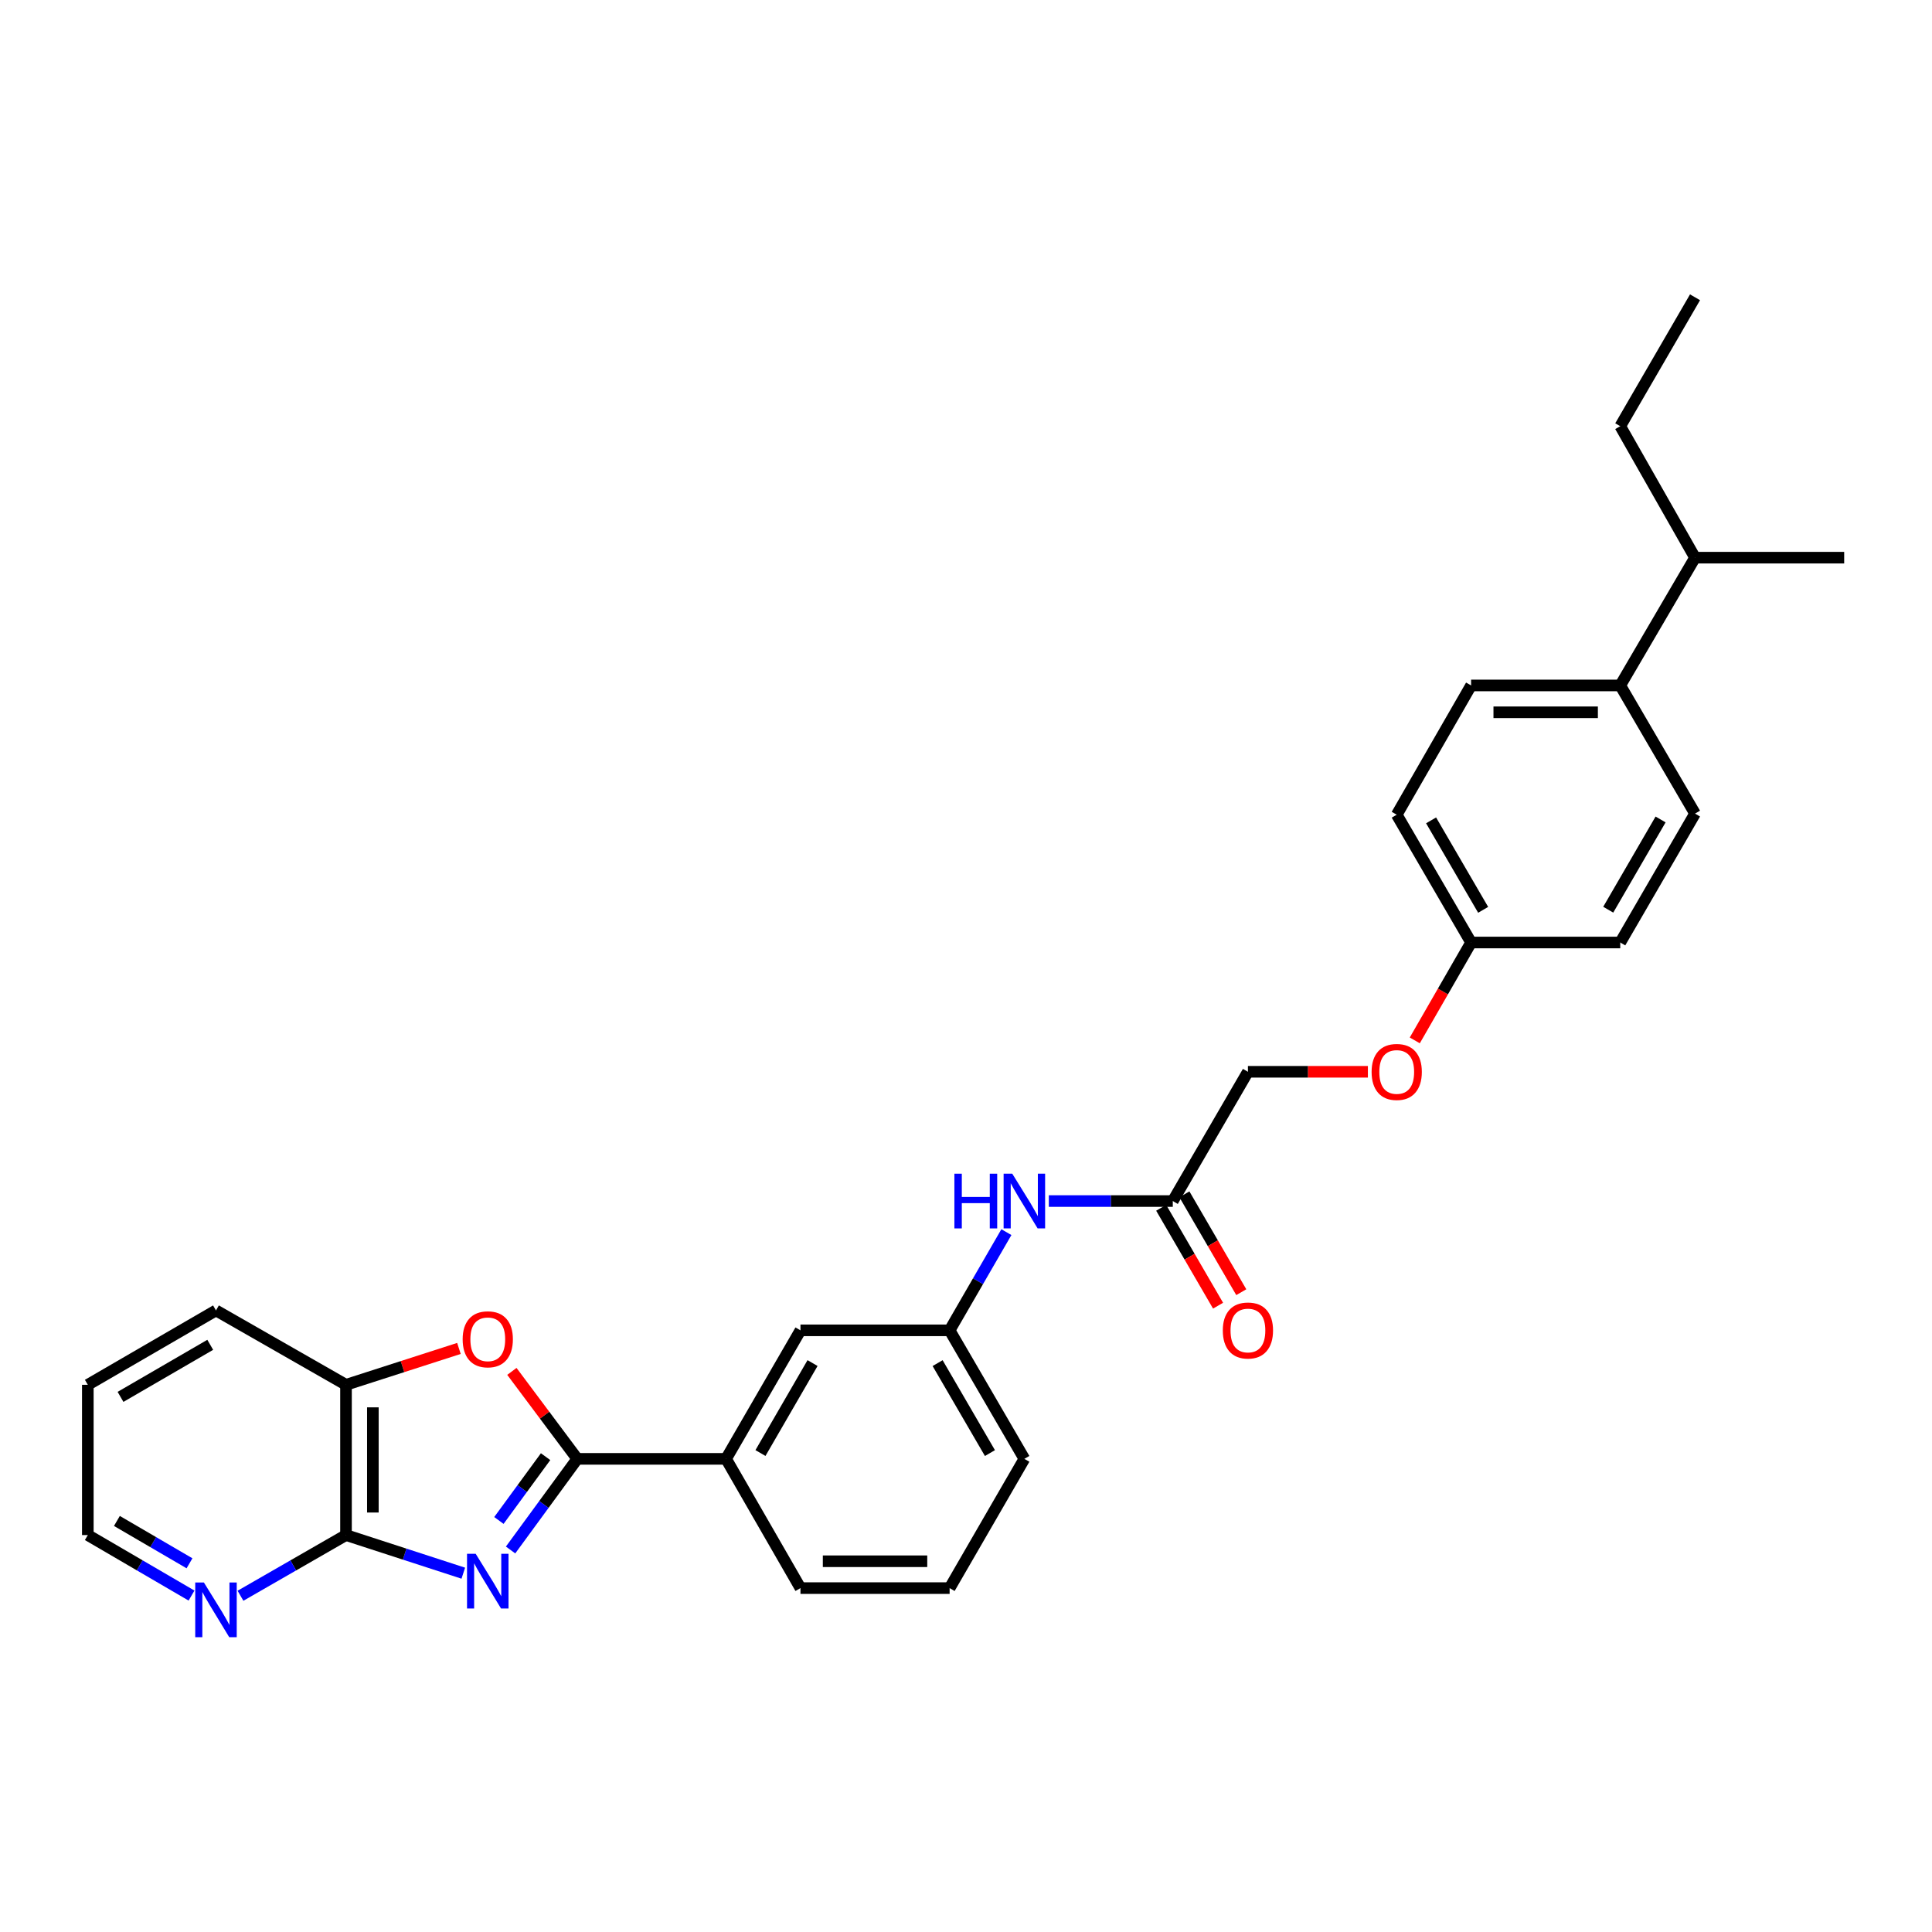 <?xml version='1.0' encoding='iso-8859-1'?>
<svg version='1.1' baseProfile='full'
              xmlns='http://www.w3.org/2000/svg'
                      xmlns:rdkit='http://www.rdkit.org/xml'
                      xmlns:xlink='http://www.w3.org/1999/xlink'
                  xml:space='preserve'
width='1000px' height='1000px' viewBox='0 0 1000 1000'>
<!-- END OF HEADER -->
<rect style='opacity:1.0;fill:#FFFFFF;stroke:none' width='1000' height='1000' x='0' y='0'> </rect>
<path class='bond-0' d='M 264.269,802.274 L 281.53,778.687' style='fill:none;fill-rule:evenodd;stroke:#0000FF;stroke-width:6px;stroke-linecap:butt;stroke-linejoin:miter;stroke-opacity:1' />
<path class='bond-0' d='M 281.53,778.687 L 298.791,755.101' style='fill:none;fill-rule:evenodd;stroke:#000000;stroke-width:6px;stroke-linecap:butt;stroke-linejoin:miter;stroke-opacity:1' />
<path class='bond-0' d='M 258.23,786.989 L 270.312,770.478' style='fill:none;fill-rule:evenodd;stroke:#0000FF;stroke-width:6px;stroke-linecap:butt;stroke-linejoin:miter;stroke-opacity:1' />
<path class='bond-0' d='M 270.312,770.478 L 282.395,753.968' style='fill:none;fill-rule:evenodd;stroke:#000000;stroke-width:6px;stroke-linecap:butt;stroke-linejoin:miter;stroke-opacity:1' />
<path class='bond-1' d='M 239.802,814.277 L 209.447,804.412' style='fill:none;fill-rule:evenodd;stroke:#0000FF;stroke-width:6px;stroke-linecap:butt;stroke-linejoin:miter;stroke-opacity:1' />
<path class='bond-1' d='M 209.447,804.412 L 179.092,794.547' style='fill:none;fill-rule:evenodd;stroke:#000000;stroke-width:6px;stroke-linecap:butt;stroke-linejoin:miter;stroke-opacity:1' />
<path class='bond-2' d='M 298.791,755.101 L 281.87,732.465' style='fill:none;fill-rule:evenodd;stroke:#000000;stroke-width:6px;stroke-linecap:butt;stroke-linejoin:miter;stroke-opacity:1' />
<path class='bond-2' d='M 281.87,732.465 L 264.95,709.83' style='fill:none;fill-rule:evenodd;stroke:#FF0000;stroke-width:6px;stroke-linecap:butt;stroke-linejoin:miter;stroke-opacity:1' />
<path class='bond-4' d='M 298.791,755.101 L 375.807,755.101' style='fill:none;fill-rule:evenodd;stroke:#000000;stroke-width:6px;stroke-linecap:butt;stroke-linejoin:miter;stroke-opacity:1' />
<path class='bond-3' d='M 179.092,794.547 L 179.092,716.774' style='fill:none;fill-rule:evenodd;stroke:#000000;stroke-width:6px;stroke-linecap:butt;stroke-linejoin:miter;stroke-opacity:1' />
<path class='bond-3' d='M 192.993,782.882 L 192.993,728.44' style='fill:none;fill-rule:evenodd;stroke:#000000;stroke-width:6px;stroke-linecap:butt;stroke-linejoin:miter;stroke-opacity:1' />
<path class='bond-6' d='M 179.092,794.547 L 151.782,810.254' style='fill:none;fill-rule:evenodd;stroke:#000000;stroke-width:6px;stroke-linecap:butt;stroke-linejoin:miter;stroke-opacity:1' />
<path class='bond-6' d='M 151.782,810.254 L 124.472,825.96' style='fill:none;fill-rule:evenodd;stroke:#0000FF;stroke-width:6px;stroke-linecap:butt;stroke-linejoin:miter;stroke-opacity:1' />
<path class='bond-29' d='M 237.544,697.945 L 208.318,707.359' style='fill:none;fill-rule:evenodd;stroke:#FF0000;stroke-width:6px;stroke-linecap:butt;stroke-linejoin:miter;stroke-opacity:1' />
<path class='bond-29' d='M 208.318,707.359 L 179.092,716.774' style='fill:none;fill-rule:evenodd;stroke:#000000;stroke-width:6px;stroke-linecap:butt;stroke-linejoin:miter;stroke-opacity:1' />
<path class='bond-22' d='M 179.092,716.774 L 111.791,678.278' style='fill:none;fill-rule:evenodd;stroke:#000000;stroke-width:6px;stroke-linecap:butt;stroke-linejoin:miter;stroke-opacity:1' />
<path class='bond-8' d='M 375.807,755.101 L 414.319,688.58' style='fill:none;fill-rule:evenodd;stroke:#000000;stroke-width:6px;stroke-linecap:butt;stroke-linejoin:miter;stroke-opacity:1' />
<path class='bond-8' d='M 393.614,752.087 L 420.572,705.522' style='fill:none;fill-rule:evenodd;stroke:#000000;stroke-width:6px;stroke-linecap:butt;stroke-linejoin:miter;stroke-opacity:1' />
<path class='bond-20' d='M 375.807,755.101 L 414.319,822.001' style='fill:none;fill-rule:evenodd;stroke:#000000;stroke-width:6px;stroke-linecap:butt;stroke-linejoin:miter;stroke-opacity:1' />
<path class='bond-5' d='M 607.034,621.664 L 574.952,621.664' style='fill:none;fill-rule:evenodd;stroke:#000000;stroke-width:6px;stroke-linecap:butt;stroke-linejoin:miter;stroke-opacity:1' />
<path class='bond-5' d='M 574.952,621.664 L 542.871,621.664' style='fill:none;fill-rule:evenodd;stroke:#0000FF;stroke-width:6px;stroke-linecap:butt;stroke-linejoin:miter;stroke-opacity:1' />
<path class='bond-11' d='M 601.025,625.157 L 615.746,650.487' style='fill:none;fill-rule:evenodd;stroke:#000000;stroke-width:6px;stroke-linecap:butt;stroke-linejoin:miter;stroke-opacity:1' />
<path class='bond-11' d='M 615.746,650.487 L 630.468,675.817' style='fill:none;fill-rule:evenodd;stroke:#FF0000;stroke-width:6px;stroke-linecap:butt;stroke-linejoin:miter;stroke-opacity:1' />
<path class='bond-11' d='M 613.043,618.172 L 627.764,643.502' style='fill:none;fill-rule:evenodd;stroke:#000000;stroke-width:6px;stroke-linecap:butt;stroke-linejoin:miter;stroke-opacity:1' />
<path class='bond-11' d='M 627.764,643.502 L 642.486,668.832' style='fill:none;fill-rule:evenodd;stroke:#FF0000;stroke-width:6px;stroke-linecap:butt;stroke-linejoin:miter;stroke-opacity:1' />
<path class='bond-15' d='M 607.034,621.664 L 645.924,554.757' style='fill:none;fill-rule:evenodd;stroke:#000000;stroke-width:6px;stroke-linecap:butt;stroke-linejoin:miter;stroke-opacity:1' />
<path class='bond-23' d='M 99.131,825.866 L 72.293,810.207' style='fill:none;fill-rule:evenodd;stroke:#0000FF;stroke-width:6px;stroke-linecap:butt;stroke-linejoin:miter;stroke-opacity:1' />
<path class='bond-23' d='M 72.293,810.207 L 45.455,794.547' style='fill:none;fill-rule:evenodd;stroke:#000000;stroke-width:6px;stroke-linecap:butt;stroke-linejoin:miter;stroke-opacity:1' />
<path class='bond-23' d='M 98.085,809.162 L 79.298,798.2' style='fill:none;fill-rule:evenodd;stroke:#0000FF;stroke-width:6px;stroke-linecap:butt;stroke-linejoin:miter;stroke-opacity:1' />
<path class='bond-23' d='M 79.298,798.2 L 60.511,787.239' style='fill:none;fill-rule:evenodd;stroke:#000000;stroke-width:6px;stroke-linecap:butt;stroke-linejoin:miter;stroke-opacity:1' />
<path class='bond-7' d='M 520.906,637.757 L 506.213,663.168' style='fill:none;fill-rule:evenodd;stroke:#0000FF;stroke-width:6px;stroke-linecap:butt;stroke-linejoin:miter;stroke-opacity:1' />
<path class='bond-7' d='M 506.213,663.168 L 491.521,688.58' style='fill:none;fill-rule:evenodd;stroke:#000000;stroke-width:6px;stroke-linecap:butt;stroke-linejoin:miter;stroke-opacity:1' />
<path class='bond-9' d='M 414.319,688.58 L 491.521,688.58' style='fill:none;fill-rule:evenodd;stroke:#000000;stroke-width:6px;stroke-linecap:butt;stroke-linejoin:miter;stroke-opacity:1' />
<path class='bond-31' d='M 491.521,688.58 L 530.21,755.101' style='fill:none;fill-rule:evenodd;stroke:#000000;stroke-width:6px;stroke-linecap:butt;stroke-linejoin:miter;stroke-opacity:1' />
<path class='bond-31' d='M 485.308,705.546 L 512.391,752.111' style='fill:none;fill-rule:evenodd;stroke:#000000;stroke-width:6px;stroke-linecap:butt;stroke-linejoin:miter;stroke-opacity:1' />
<path class='bond-10' d='M 838.639,354.783 L 761.437,354.783' style='fill:none;fill-rule:evenodd;stroke:#000000;stroke-width:6px;stroke-linecap:butt;stroke-linejoin:miter;stroke-opacity:1' />
<path class='bond-10' d='M 827.058,368.683 L 773.017,368.683' style='fill:none;fill-rule:evenodd;stroke:#000000;stroke-width:6px;stroke-linecap:butt;stroke-linejoin:miter;stroke-opacity:1' />
<path class='bond-17' d='M 838.639,354.783 L 877.344,288.648' style='fill:none;fill-rule:evenodd;stroke:#000000;stroke-width:6px;stroke-linecap:butt;stroke-linejoin:miter;stroke-opacity:1' />
<path class='bond-32' d='M 838.639,354.783 L 877.344,421.119' style='fill:none;fill-rule:evenodd;stroke:#000000;stroke-width:6px;stroke-linecap:butt;stroke-linejoin:miter;stroke-opacity:1' />
<path class='bond-12' d='M 761.437,354.783 L 722.94,421.69' style='fill:none;fill-rule:evenodd;stroke:#000000;stroke-width:6px;stroke-linecap:butt;stroke-linejoin:miter;stroke-opacity:1' />
<path class='bond-13' d='M 877.344,421.119 L 838.639,487.841' style='fill:none;fill-rule:evenodd;stroke:#000000;stroke-width:6px;stroke-linecap:butt;stroke-linejoin:miter;stroke-opacity:1' />
<path class='bond-13' d='M 859.514,424.152 L 832.421,470.858' style='fill:none;fill-rule:evenodd;stroke:#000000;stroke-width:6px;stroke-linecap:butt;stroke-linejoin:miter;stroke-opacity:1' />
<path class='bond-14' d='M 708.015,554.757 L 676.97,554.757' style='fill:none;fill-rule:evenodd;stroke:#FF0000;stroke-width:6px;stroke-linecap:butt;stroke-linejoin:miter;stroke-opacity:1' />
<path class='bond-14' d='M 676.97,554.757 L 645.924,554.757' style='fill:none;fill-rule:evenodd;stroke:#000000;stroke-width:6px;stroke-linecap:butt;stroke-linejoin:miter;stroke-opacity:1' />
<path class='bond-16' d='M 732.289,538.507 L 746.863,513.174' style='fill:none;fill-rule:evenodd;stroke:#FF0000;stroke-width:6px;stroke-linecap:butt;stroke-linejoin:miter;stroke-opacity:1' />
<path class='bond-16' d='M 746.863,513.174 L 761.437,487.841' style='fill:none;fill-rule:evenodd;stroke:#000000;stroke-width:6px;stroke-linecap:butt;stroke-linejoin:miter;stroke-opacity:1' />
<path class='bond-18' d='M 761.437,487.841 L 838.639,487.841' style='fill:none;fill-rule:evenodd;stroke:#000000;stroke-width:6px;stroke-linecap:butt;stroke-linejoin:miter;stroke-opacity:1' />
<path class='bond-19' d='M 761.437,487.841 L 722.94,421.69' style='fill:none;fill-rule:evenodd;stroke:#000000;stroke-width:6px;stroke-linecap:butt;stroke-linejoin:miter;stroke-opacity:1' />
<path class='bond-19' d='M 767.677,470.927 L 740.729,424.621' style='fill:none;fill-rule:evenodd;stroke:#000000;stroke-width:6px;stroke-linecap:butt;stroke-linejoin:miter;stroke-opacity:1' />
<path class='bond-25' d='M 877.344,288.648 L 838.639,220.597' style='fill:none;fill-rule:evenodd;stroke:#000000;stroke-width:6px;stroke-linecap:butt;stroke-linejoin:miter;stroke-opacity:1' />
<path class='bond-26' d='M 877.344,288.648 L 954.545,288.648' style='fill:none;fill-rule:evenodd;stroke:#000000;stroke-width:6px;stroke-linecap:butt;stroke-linejoin:miter;stroke-opacity:1' />
<path class='bond-21' d='M 414.319,822.001 L 491.521,822.001' style='fill:none;fill-rule:evenodd;stroke:#000000;stroke-width:6px;stroke-linecap:butt;stroke-linejoin:miter;stroke-opacity:1' />
<path class='bond-21' d='M 425.899,808.1 L 479.94,808.1' style='fill:none;fill-rule:evenodd;stroke:#000000;stroke-width:6px;stroke-linecap:butt;stroke-linejoin:miter;stroke-opacity:1' />
<path class='bond-24' d='M 491.521,822.001 L 530.21,755.101' style='fill:none;fill-rule:evenodd;stroke:#000000;stroke-width:6px;stroke-linecap:butt;stroke-linejoin:miter;stroke-opacity:1' />
<path class='bond-30' d='M 111.791,678.278 L 45.455,716.774' style='fill:none;fill-rule:evenodd;stroke:#000000;stroke-width:6px;stroke-linecap:butt;stroke-linejoin:miter;stroke-opacity:1' />
<path class='bond-30' d='M 108.817,696.075 L 62.382,723.022' style='fill:none;fill-rule:evenodd;stroke:#000000;stroke-width:6px;stroke-linecap:butt;stroke-linejoin:miter;stroke-opacity:1' />
<path class='bond-27' d='M 45.455,794.547 L 45.455,716.774' style='fill:none;fill-rule:evenodd;stroke:#000000;stroke-width:6px;stroke-linecap:butt;stroke-linejoin:miter;stroke-opacity:1' />
<path class='bond-28' d='M 838.639,220.597 L 877.344,153.875' style='fill:none;fill-rule:evenodd;stroke:#000000;stroke-width:6px;stroke-linecap:butt;stroke-linejoin:miter;stroke-opacity:1' />
<path  class='atom-0' d='M 246.211 804.235
L 255.491 819.235
Q 256.411 820.715, 257.891 823.395
Q 259.371 826.075, 259.451 826.235
L 259.451 804.235
L 263.211 804.235
L 263.211 832.555
L 259.331 832.555
L 249.371 816.155
Q 248.211 814.235, 246.971 812.035
Q 245.771 809.835, 245.411 809.155
L 245.411 832.555
L 241.731 832.555
L 241.731 804.235
L 246.211 804.235
' fill='#0000FF'/>
<path  class='atom-3' d='M 239.471 693.216
Q 239.471 686.416, 242.831 682.616
Q 246.191 678.816, 252.471 678.816
Q 258.751 678.816, 262.111 682.616
Q 265.471 686.416, 265.471 693.216
Q 265.471 700.096, 262.071 704.016
Q 258.671 707.896, 252.471 707.896
Q 246.231 707.896, 242.831 704.016
Q 239.471 700.136, 239.471 693.216
M 252.471 704.696
Q 256.791 704.696, 259.111 701.816
Q 261.471 698.896, 261.471 693.216
Q 261.471 687.656, 259.111 684.856
Q 256.791 682.016, 252.471 682.016
Q 248.151 682.016, 245.791 684.816
Q 243.471 687.616, 243.471 693.216
Q 243.471 698.936, 245.791 701.816
Q 248.151 704.696, 252.471 704.696
' fill='#FF0000'/>
<path  class='atom-7' d='M 105.531 819.093
L 114.811 834.093
Q 115.731 835.573, 117.211 838.253
Q 118.691 840.933, 118.771 841.093
L 118.771 819.093
L 122.531 819.093
L 122.531 847.413
L 118.651 847.413
L 108.691 831.013
Q 107.531 829.093, 106.291 826.893
Q 105.091 824.693, 104.731 824.013
L 104.731 847.413
L 101.051 847.413
L 101.051 819.093
L 105.531 819.093
' fill='#0000FF'/>
<path  class='atom-8' d='M 493.99 607.504
L 497.83 607.504
L 497.83 619.544
L 512.31 619.544
L 512.31 607.504
L 516.15 607.504
L 516.15 635.824
L 512.31 635.824
L 512.31 622.744
L 497.83 622.744
L 497.83 635.824
L 493.99 635.824
L 493.99 607.504
' fill='#0000FF'/>
<path  class='atom-8' d='M 523.95 607.504
L 533.23 622.504
Q 534.15 623.984, 535.63 626.664
Q 537.11 629.344, 537.19 629.504
L 537.19 607.504
L 540.95 607.504
L 540.95 635.824
L 537.07 635.824
L 527.11 619.424
Q 525.95 617.504, 524.71 615.304
Q 523.51 613.104, 523.15 612.424
L 523.15 635.824
L 519.47 635.824
L 519.47 607.504
L 523.95 607.504
' fill='#0000FF'/>
<path  class='atom-12' d='M 632.924 688.66
Q 632.924 681.86, 636.284 678.06
Q 639.644 674.26, 645.924 674.26
Q 652.204 674.26, 655.564 678.06
Q 658.924 681.86, 658.924 688.66
Q 658.924 695.54, 655.524 699.46
Q 652.124 703.34, 645.924 703.34
Q 639.684 703.34, 636.284 699.46
Q 632.924 695.58, 632.924 688.66
M 645.924 700.14
Q 650.244 700.14, 652.564 697.26
Q 654.924 694.34, 654.924 688.66
Q 654.924 683.1, 652.564 680.3
Q 650.244 677.46, 645.924 677.46
Q 641.604 677.46, 639.244 680.26
Q 636.924 683.06, 636.924 688.66
Q 636.924 694.38, 639.244 697.26
Q 641.604 700.14, 645.924 700.14
' fill='#FF0000'/>
<path  class='atom-15' d='M 709.94 554.837
Q 709.94 548.037, 713.3 544.237
Q 716.66 540.437, 722.94 540.437
Q 729.22 540.437, 732.58 544.237
Q 735.94 548.037, 735.94 554.837
Q 735.94 561.717, 732.54 565.637
Q 729.14 569.517, 722.94 569.517
Q 716.7 569.517, 713.3 565.637
Q 709.94 561.757, 709.94 554.837
M 722.94 566.317
Q 727.26 566.317, 729.58 563.437
Q 731.94 560.517, 731.94 554.837
Q 731.94 549.277, 729.58 546.477
Q 727.26 543.637, 722.94 543.637
Q 718.62 543.637, 716.26 546.437
Q 713.94 549.237, 713.94 554.837
Q 713.94 560.557, 716.26 563.437
Q 718.62 566.317, 722.94 566.317
' fill='#FF0000'/>
</svg>
